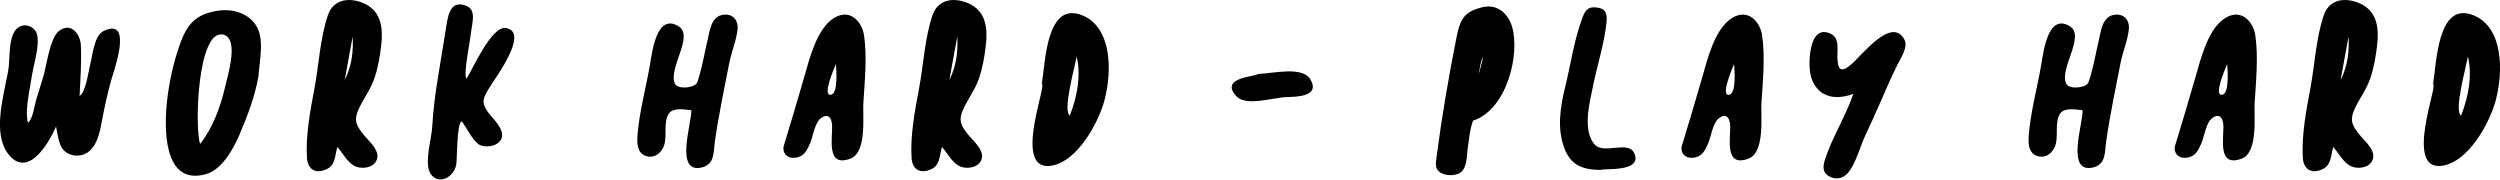 <?xml version="1.0" encoding="UTF-8"?>
<svg id="Ebene_1" data-name="Ebene 1" xmlns="http://www.w3.org/2000/svg" viewBox="0 0 251.73 18.08">
  <path d="M5.64,12.74c-.85,1.96-2.92,5.23-4.82,2.75-1.59-2.08-.47-5.77,0-8.32.2-1.08,0-3.24.75-4.15.71-.87,1.93-.4,2.15.42.31,1.17-.35,3.05-.53,4.31-.2,1.37-.71,3.36-.37,4.62.51-.46.62-1.65.81-2.28.25-.81.5-1.63.75-2.44.3-.97.64-3.85,1.57-4.54,1.27-.95,2.15.43,2.19,1.43.08,1.69-.04,3.41-.13,5.12.63-.32.92-2.62,1.1-3.29.22-.83.36-2.8,1.34-3.26,2.98-1.38,1.03,3.95.78,4.85-.4,1.42-.71,2.84-.98,4.27-.17.93-.4,2.21-1.2,2.94-.69.63-1.64.62-2.31.22-.85-.51-.9-1.73-1.1-2.67Z"/>
  <path d="M26.03,7.66c-.36,2.03-1.08,3.94-1.91,5.89-.59,1.39-1.77,3.55-3.4,3.99-4.33,1.19-4.19-4.71-3.9-7.37.21-1.89.64-3.89,1.31-5.75.74-2.07,1.65-3.01,3.81-3.34,1.49-.23,3,.26,3.78,1.39.95,1.36.42,3.51.31,5.19ZM20.15,14.5c1.35-1.76,2.05-3.76,2.53-5.8.28-1.21,1.4-4.81-.18-5.21-2.63-.66-2.91,9.45-2.35,11.01Z"/>
  <path d="M33.97,14.79c-.26.88-.17,1.86-1.13,2.27-1.19.51-1.86-.13-1.93-1.13-.15-2.26.33-4.77.76-7.07.44-2.34.56-5,1.34-7.31.6-1.77,2.35-1.8,3.68-1.19,1.68.78,1.91,2.42,1.69,4.26-.13,1.09-.32,2.24-.7,3.32-.37,1.07-1.06,1.97-1.54,2.99-.57,1.22-.24,1.73.46,2.62.44.56,1.49,1.42,1.4,2.26-.09.89-1.07,1.18-1.8,1.06-1.1-.17-1.58-1.37-2.25-2.09ZM35.51,3.68c-.27,1.46-.53,2.92-.8,4.38.73-1.45.88-2.92.8-4.38Z"/>
  <path d="M46.99,7.91c.67-1.09,2.51-5.28,3.92-5.09,2.42.34-.88,4.82-1.5,5.8-.81,1.28-.99,1.68-.24,2.72.41.57,1.73,1.71,1.31,2.65-.37.82-1.77.93-2.31.52-.66-.49-1.17-1.65-1.68-2.3-.51.19-.45,3.8-.55,4.36-.24,1.3-1.78,2.11-2.58.93-.68-1.01.08-3.46.16-4.72.1-1.66.3-3.32.58-4.99.27-1.66.54-3.31.81-4.97.18-1.12.36-2.78,1.89-2.29,1.27.4.72,1.75.61,2.89-.06.65-.83,4.37-.41,4.49Z"/>
  <path d="M69.61,11.1c-.68-.08-1.81-.28-2.24.31-.65.91-.11,2.44-.58,3.43-.36.75-1.07,1.13-1.8.85-.83-.32-.86-1.23-.8-2.05.17-2.33.86-4.8,1.26-7.14.22-1.27.66-5.2,2.87-3.86,1.6.97-1.05,4.22-.37,5.77.19.43,1,.47,1.54.33.74-.18.71-.4.93-1.13.34-1.17.54-2.36.82-3.54.22-.93.35-2.33,1.46-2.56,1.03-.22,1.65.49,1.57,1.4-.09,1.07-.61,2.3-.83,3.39-.25,1.27-.51,2.54-.75,3.81-.27,1.4-.52,2.83-.72,4.24-.13.94,0,2.2-1.29,2.51-2.8.67-1.01-4.46-1.07-5.75Z"/>
  <path d="M78.91,14.72c.71-2.33,1.41-4.66,2.08-7,.49-1.69,1.23-4.83,2.99-5.91,1.65-1.01,2.83.43,3.02,1.74.32,2.17.07,4.63-.07,6.88-.07,1.26.37,4.91-1.29,5.54-2.42.92-1.83-1.94-1.85-3.22,0-.6-.24-1.52-1.16-.83-.6.45-.79,1.94-1.09,2.58-.29.63-.54,1.18-1.27,1.35-.86.2-1.5-.29-1.37-1.13ZM84.17,6.44c-.15.38-1.43,3.28-.49,3.1.75-.14.52-2.65.49-3.1Z"/>
  <path d="M94.85,14.79c-.26.88-.17,1.86-1.13,2.27-1.19.51-1.86-.13-1.93-1.13-.15-2.26.33-4.77.76-7.07.44-2.34.56-5,1.34-7.31.6-1.77,2.35-1.8,3.68-1.19,1.68.78,1.91,2.42,1.69,4.26-.13,1.09-.32,2.24-.7,3.32-.37,1.07-1.06,1.97-1.54,2.99-.57,1.22-.24,1.73.46,2.62.44.56,1.49,1.42,1.4,2.26-.09.89-1.07,1.18-1.8,1.06-1.1-.17-1.58-1.37-2.25-2.09ZM96.39,3.68c-.27,1.46-.53,2.92-.8,4.38.73-1.45.88-2.92.8-4.38Z"/>
  <path d="M104.9,8.48c.36-2.18.45-8.46,4.12-6.92,2.93,1.23,2.97,5.58,2.2,8.51-.6,2.27-2.76,6.3-5.48,6.63-3.74.45-.32-8.22-.83-8.22ZM108.41,5.68c-.17,1.04-1.43,5.46-.69,5.96.77-1.98,1.14-4.04.69-5.96Z"/>
  <path d="M129.51,9.78c-1.39.05-4.06.97-5.03-.1-1.77-1.94,2.15-1.97,2.18-2.23,1.53-.05,4.49-.82,5.29.55,1,1.71-1.32,1.74-2.44,1.78Z"/>
  <path d="M148.32,12.16c-.32.86-.38,1.79-.52,2.66-.1.65-.05,1.94-.63,2.46-.49.44-1.37.42-1.86.23-.8-.31-.78-.82-.67-1.64.53-4.04,1.22-8.12,2.03-12.16.36-1.8.77-2.55,2.63-2.99,1.48-.35,2.56.67,2.95,1.96.82,2.72-.48,8.33-3.92,9.47ZM149.32,5.84c-.18,0-.37,1.35-.42,1.58.04,0,.38-1.45.42-1.58ZM149.38,4.85"/>
  <path d="M161.24,17.11c-1.94,0-3.12-.5-3.76-2.29-.68-1.9-.4-3.94.11-6.02.56-2.26.86-4.53,1.66-6.77.31-.88.52-1.38,1.49-1.28.92.1,1.1.56,1.03,1.42-.19,2.06-.91,4.3-1.34,6.37-.38,1.83-1.09,4.5.1,5.97.91,1.12,3.43-.43,4.03.92.89,1.99-3.3,1.48-3.33,1.68Z"/>
  <path d="M169.34,14.72c.71-2.33,1.41-4.66,2.08-7,.49-1.69,1.23-4.83,2.99-5.91,1.65-1.01,2.83.43,3.02,1.74.32,2.17.07,4.63-.07,6.88-.07,1.26.37,4.91-1.29,5.54-2.42.92-1.83-1.94-1.85-3.22,0-.6-.24-1.52-1.16-.83-.6.45-.79,1.94-1.09,2.58-.29.63-.54,1.18-1.27,1.35-.86.2-1.5-.29-1.37-1.13ZM174.61,6.44c-.15.38-1.43,3.28-.49,3.1.75-.14.52-2.65.49-3.1Z"/>
  <path d="M186.62,9.45c-2.03.75-3.71.21-4.28-1.77-.31-1.1-.25-5.34,1.98-4.29.9.42.68,1.44.69,2.32.02,1.28.31,1.75,1.49.69,1.11-1.01,3.97-4.68,5.23-2.47.45.78-.27,1.77-.67,2.58-.62,1.25-1.17,2.51-1.72,3.78-.5,1.15-1.02,2.28-1.55,3.42-.48,1.03-.9,2.63-1.6,3.56-.49.65-1.16.84-1.81.58-.86-.35-.89-.98-.6-1.85.73-2.21,2.08-4.32,2.83-6.54Z"/>
  <path d="M209.7,11.1c-.68-.08-1.81-.28-2.24.31-.65.91-.11,2.44-.58,3.43-.36.75-1.07,1.13-1.8.85-.83-.32-.86-1.23-.8-2.05.17-2.33.86-4.8,1.26-7.14.22-1.27.66-5.2,2.87-3.86,1.6.97-1.05,4.22-.37,5.77.19.43,1,.47,1.54.33.74-.18.71-.4.93-1.13.34-1.17.54-2.36.82-3.54.22-.93.35-2.33,1.46-2.56,1.03-.22,1.65.49,1.57,1.4-.09,1.07-.61,2.3-.83,3.39-.25,1.27-.51,2.54-.75,3.81-.27,1.4-.52,2.83-.72,4.24-.13.94,0,2.2-1.29,2.51-2.8.67-1.01-4.46-1.07-5.75Z"/>
  <path d="M219,14.72c.71-2.33,1.41-4.66,2.08-7,.49-1.69,1.23-4.83,2.99-5.91,1.65-1.01,2.83.43,3.02,1.74.32,2.17.07,4.63-.07,6.88-.07,1.26.37,4.91-1.29,5.54-2.42.92-1.83-1.94-1.85-3.22,0-.6-.24-1.52-1.16-.83-.6.45-.79,1.94-1.09,2.58-.29.63-.54,1.18-1.27,1.35-.86.2-1.5-.29-1.37-1.13ZM224.26,6.44c-.15.38-1.43,3.28-.49,3.1.75-.14.52-2.65.49-3.1Z"/>
  <path d="M234.94,14.79c-.26.88-.17,1.86-1.13,2.27-1.19.51-1.86-.13-1.93-1.13-.15-2.26.33-4.77.76-7.07.44-2.34.56-5,1.34-7.31.6-1.77,2.35-1.8,3.68-1.19,1.68.78,1.91,2.42,1.69,4.26-.13,1.09-.32,2.24-.7,3.32-.37,1.07-1.06,1.97-1.54,2.99-.57,1.22-.24,1.73.46,2.62.44.56,1.49,1.42,1.4,2.26-.09.89-1.07,1.18-1.8,1.06-1.1-.17-1.58-1.37-2.25-2.09ZM236.48,3.68c-.27,1.46-.53,2.92-.8,4.38.73-1.45.88-2.92.8-4.38Z"/>
  <path d="M244.99,8.48c.36-2.18.45-8.46,4.12-6.92,2.93,1.23,2.97,5.58,2.2,8.51-.6,2.27-2.76,6.3-5.48,6.63-3.74.45-.32-8.22-.83-8.22ZM248.5,5.68c-.17,1.04-1.43,5.46-.69,5.96.77-1.98,1.14-4.04.69-5.96Z"/>
</svg>